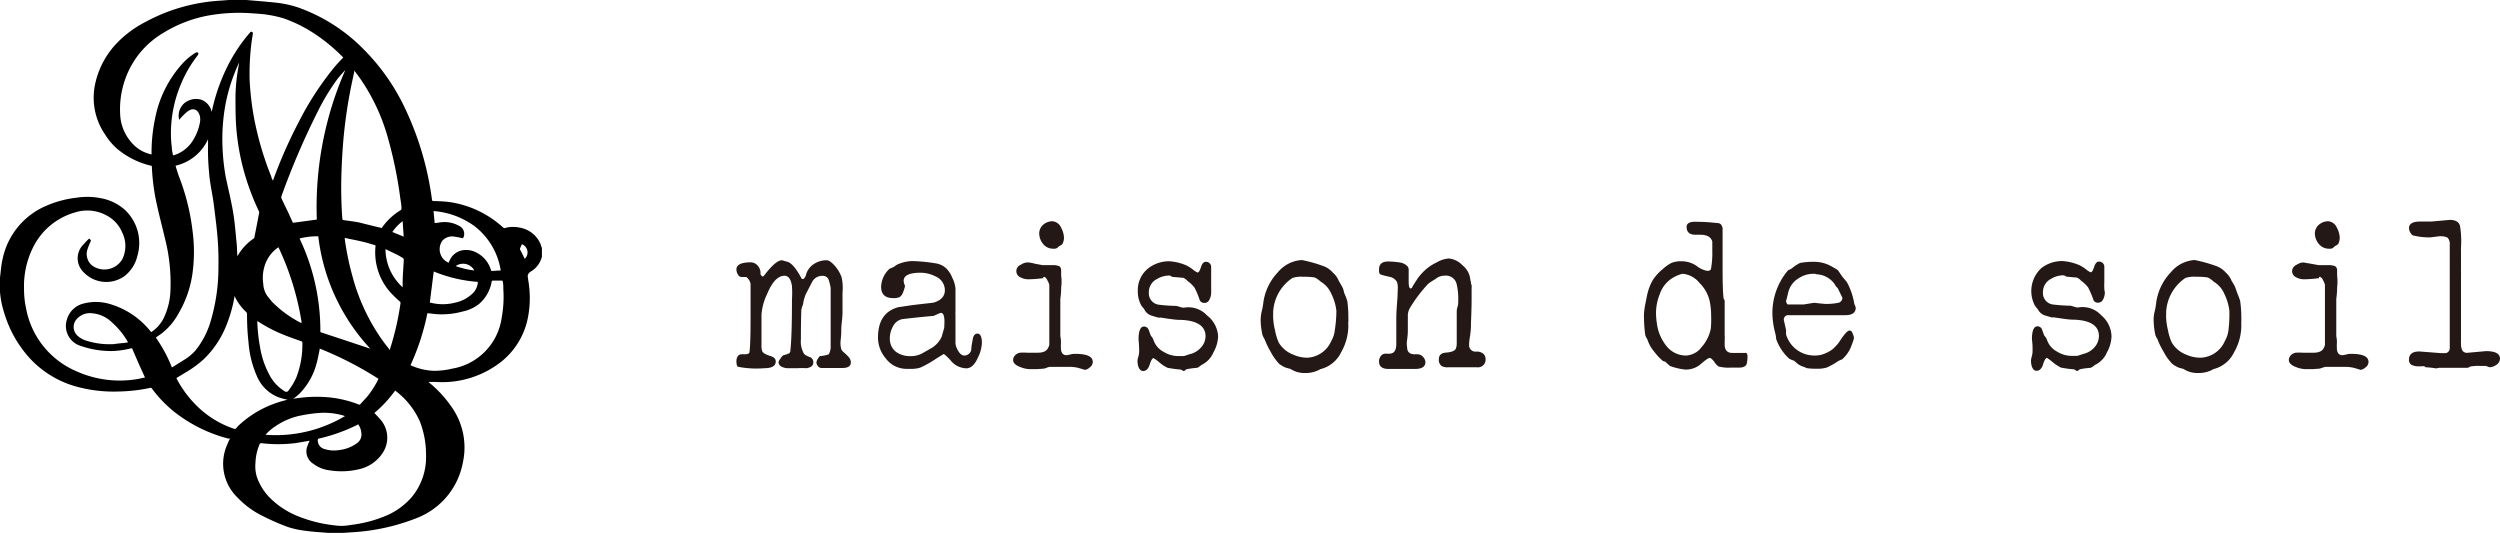 <svg xmlns="http://www.w3.org/2000/svg" viewBox="0 0 240.35 51.23"><path d="M22 0h1.68c.93.08 1.86.15 2.79.25a10 10 0 012.14.45 16.54 16.54 0 016.22 3.91 20.27 20.27 0 013.93 5.43 29.38 29.38 0 012.77 9.15c0 .12.06.13.17.14a14.69 14.69 0 011.48.09 9.72 9.72 0 015.22 2.48.19.19 0 00.22 0 3 3 0 011.38-.01 2.66 2.66 0 012 1.65c0 .1.07.2.1.3v.83a2.26 2.26 0 01-1 1.39c-.3.18-.43.37-.33.71a.28.28 0 010 .09 9.85 9.85 0 010 3.59 7.18 7.18 0 01-2.51 4.27 9.18 9.18 0 01-6.37 2h-.7l.09.08a11 11 0 012.09 2.26 6.74 6.74 0 011.13 5.41 7.11 7.11 0 01-4.37 5.31 19.91 19.91 0 01-6.24 1.39l-.9.06h-1.45c-.72-.06-1.45-.1-2.17-.2a8.51 8.51 0 01-1.68-.36 21.4 21.4 0 01-2.31-1 8.51 8.51 0 01-2.56-1.85 4.51 4.51 0 01-.95-5.13c.07-.18.15-.35.24-.53h-.18a14.11 14.11 0 01-5-2.43 11.86 11.86 0 01-2.3-2.34c-.05-.06-.08-.13-.19-.1a15.78 15.78 0 01-3.07.35 13.45 13.45 0 01-3.94-.45 9.55 9.55 0 01-4.57-2.75 11.14 11.14 0 01-2.42-4.25A9 9 0 010 28.07v-1.4c.08-.58.11-1.16.24-1.72a7.13 7.13 0 014.29-5.2A10.17 10.17 0 017.42 19a6.59 6.59 0 012.3.06A4.71 4.71 0 0112 20.17a4.37 4.37 0 011.2 4.46 3.44 3.44 0 01-1.2 1.89 3 3 0 01-4-.39 1.85 1.85 0 01-.14-2.44 8.55 8.55 0 01.65-.7c.11-.11.14.05.21.08a.14.14 0 010 .13 6.51 6.51 0 00-.31.77 1.42 1.42 0 00.48 1.58 2 2 0 002.87-.63 2.9 2.9 0 000-2.54 3.26 3.26 0 00-1.52-1.67 3.86 3.86 0 00-3.05-.28 6.46 6.46 0 00-3.88 3.1 8.37 8.37 0 00-1 4.24 8.71 8.71 0 00.19 1.84 8.18 8.18 0 004.84 6.08 10.14 10.14 0 006 .73l.6-.13-.49-1.07c-.24-.55-.48-1.09-.71-1.64 0-.1-.09-.11-.19-.08a8 8 0 01-1.89.25 9 9 0 01-2.95-.51 2 2 0 01-1.28-2.51A2.2 2.2 0 018 29.19a4.75 4.75 0 012.79.11 7.77 7.77 0 013.63 2.49l.12.14a3.46 3.46 0 001.26-1.48 6.68 6.68 0 00.59-2.64 17.31 17.31 0 00-.51-4.81c-.27-1.14-.57-2.27-.82-3.42a21 21 0 01-.46-3.52c0-.1 0-.12-.13-.14a7.86 7.86 0 01-3.14-1.56 6 6 0 01-1.24-1.45 6.25 6.25 0 01-1-4.54 8.13 8.13 0 012-4.07 10.32 10.32 0 012.8-2.14 17.22 17.22 0 017.33-2.1zm-7.43 14.85v-.14a15.84 15.84 0 01.35-3.36 10.9 10.9 0 012.58-5.19 5.81 5.81 0 011.32-1.1.28.28 0 01.22 0c.08.06 0 .15 0 .22a11.84 11.84 0 00-1.65 2.82 12.2 12.2 0 00-.94 4.08 10.93 10.93 0 00.07 2c0 .25.07.49.11.74h.1a3.3 3.3 0 001.88-1.52 5 5 0 00.62-1.67 1.68 1.68 0 000-.5c-.1-.54-.53-1-1.19-.52a5.68 5.68 0 00-.57.53c-.08.08-.15.18-.24.28a1.57 1.57 0 01.9-1.85 1.74 1.74 0 011.23-.08 1.6 1.6 0 011 1.21v-.07a18.08 18.08 0 011.45-4.23A15.5 15.5 0 0124 3.17c.06-.07.12-.16.23-.1s.08.15.07.24c-.06.38-.12.75-.16 1.13A23.37 23.37 0 0024 7.68a27.83 27.83 0 00.4 3.53A30.23 30.23 0 0026.09 17c0 .12.09.23.15.37a.82.82 0 00.05-.14 45.38 45.38 0 012.4-5.44A29.26 29.26 0 0132 6.64c.3-.38.64-.74 1-1.11l-.07-.07a16.41 16.41 0 00-2.74-2.25 13.12 13.12 0 00-3-1.47 11.63 11.63 0 00-2.69-.44 17 17 0 00-4.16.14 12.6 12.6 0 00-4.62 1.71 8.52 8.52 0 00-2.52 2.26 8.63 8.63 0 00-1.65 5.51 4.36 4.36 0 001.1 2.79 3.47 3.47 0 001.92 1.14zm15.2 27.52c-.48.08-.95.17-1.43.24a13.53 13.53 0 01-3.18 0 .17.17 0 00-.21.12 4.94 4.94 0 00-.39 1.77 3.52 3.52 0 00.14 1.37 5.38 5.38 0 001.16 1.9 8 8 0 003 1.94 13.09 13.09 0 003.32.8 5 5 0 00.77.05 8 8 0 00.84-.1 12.44 12.44 0 003.21-.83 6.78 6.78 0 002.57-1.82 6 6 0 001.39-4 8.86 8.86 0 00-.58-3.26 7.49 7.49 0 00-2.39-3 11.49 11.49 0 01-2 2.15c.2.22.41.42.59.64a2.65 2.65 0 01.2 3.22 3.65 3.65 0 01-2.26 1.55 7.18 7.18 0 01-2.81.11 3.21 3.21 0 01-1.57-.62 1.41 1.41 0 01-.64-1.56 6 6 0 01.27-.67zm6.93-20.45a5.9 5.9 0 011.83-1.72.22.22 0 00.07-.16c0-.39-.09-.77-.14-1.16a39.79 39.79 0 00-1.1-5.38 18.89 18.89 0 00-2.84-6.1l-.46-.62v.09l-.21 1A46.59 46.59 0 0033 13.6a60.05 60.05 0 00-.18 3.28 41.27 41.27 0 00.09 4.12c0 .12.06.16.18.17.5.07 1 .13 1.49.23.7.18 1.42.36 2.12.52zM16.53 35.33l1.28-.8a4.5 4.5 0 001-.86 8.1 8.1 0 001.44-2.78 18.07 18.07 0 00.75-5.17 28.66 28.66 0 00-.15-3.59c-.09-.86-.2-1.72-.31-2.58s-.38-2-.44-3a20.65 20.65 0 01-.1-2.45v-.71a4.55 4.55 0 01-3.12 2.54 3 3 0 00.09.32c.08.25.16.51.25.75a21.22 21.22 0 011.29 5.19 15.33 15.33 0 010 4.06 10.42 10.42 0 01-1.36 3.91 6.13 6.13 0 01-1.65 1.93l-.52.36a13.86 13.86 0 011.55 2.88zm.45 1a.13.13 0 000 .07 10.48 10.48 0 002.43 3.07 9.31 9.31 0 003.11 1.76c.09 0 .14 0 .19-.05a2 2 0 01.23-.27 9.93 9.93 0 012.54-1.73 10.76 10.76 0 012.17-.75 7.47 7.47 0 01-.89-.24 3.71 3.71 0 01-2-1.89 9.78 9.78 0 01-.86-3.3 23.93 23.93 0 01-.15-2.81.31.31 0 00-.09-.2 4.9 4.9 0 01-1-1.31l-.12-.23a.84.84 0 000 .1 13.51 13.51 0 01-.86 2.93 9.12 9.12 0 01-2.09 3.05 10.09 10.09 0 01-1.48 1.12zm22.48-1.22a5.94 5.94 0 002.25.54 7.52 7.52 0 001.77-.21 5.77 5.77 0 004.74-4.82 11.17 11.17 0 00.17-2.83c0-.27 0-.54-.08-.81h-.89c-.11 0-.14 0-.16.15a3.63 3.63 0 01-1.19 2.08 3.67 3.67 0 01-1.56.73 7.55 7.55 0 01-2.59.26l-.83-.09a22.52 22.52 0 01-1.63 5.01zm-9-14A32.79 32.79 0 0133.2 6.73c-.26.28-.51.55-.74.84a20.9 20.9 0 00-1.92 3.17 72.64 72.64 0 00-3.48 8.12.3.3 0 000 .21c.23.5.48 1 .72 1.51l.38.84zm2.69 1.76V23a26.18 26.18 0 00.72 3.5 19.08 19.08 0 003 6.36c.2.27.41.53.63.81a.79.79 0 000-.13 26.84 26.84 0 001-4.35.21.21 0 00-.09-.23 10.7 10.7 0 01-.9-.88 5.77 5.77 0 01-1.41-4.38c0-.1 0-.13-.11-.15-.37-.1-.74-.23-1.12-.31-.57-.14-1.14-.24-1.73-.37zm-10.33 1.77a5.06 5.06 0 011.57-1.71.16.16 0 00.07-.13c.15-.75.3-1.51.44-2.27a.28.28 0 000-.2 23.94 23.94 0 01-1.19-3 22.35 22.35 0 01-1-5.11c-.06-.85-.07-1.71-.07-2.57A16.43 16.43 0 0122.83 7c.05-.35.12-.69.18-1.06L23 6a16.46 16.46 0 00-1.51 5.32 18 18 0 00-.1 2.75A20.28 20.28 0 0021.7 17c.23 1.11.51 2.22.7 3.33s.24 2 .34 2.94c.05.43.05.88.08 1.37zm13.57 11.78a33.6 33.6 0 00-5.66-2.91v.11c-.1.46-.18.93-.31 1.38a6.49 6.49 0 01-1.68 2.9l-.28.24-.26.2a13 13 0 012.8-.18 10.66 10.66 0 013.44.71.14.14 0 00.19 0c.23-.26.47-.5.69-.76a8.78 8.78 0 001.07-1.69zM28.8 22.93a20.61 20.61 0 012 9l4.8 1.59a19.07 19.07 0 01-5-10.8 6.54 6.54 0 00-1.8.21zm-4.06 7.93V31a16.55 16.55 0 00.26 2.37 8.46 8.46 0 00.95 2.76 4 4 0 001.46 1.51c.11.07.17 0 .25 0a6.06 6.06 0 00.84-1.38 8.74 8.74 0 00.57-3.26c0-.12 0-.16-.13-.2-.53-.19-1.06-.37-1.58-.58a14 14 0 01-2.62-1.36zM48.14 26a6.67 6.67 0 00-2.55-4.28 7.68 7.68 0 00-3.91-1.43l.11 1.15c.24 0 .48-.07.72-.08a2.85 2.85 0 011.64.36.84.84 0 01.36 1.19 8.09 8.09 0 00-.83-.16 1.26 1.26 0 00-1.14.38 1.41 1.41 0 00.59 2.13 1.47 1.47 0 01.1-.22 1.65 1.65 0 011.42-1 2.13 2.13 0 011.28.31 2.75 2.75 0 011.26 1.58c0 .05.06.13.09.12zM29 31a26.49 26.49 0 00-2.23-7.23 3.35 3.35 0 00-1.23 1.51 3.88 3.88 0 00-.23 2 2.17 2.17 0 00.41 1.2c.16.19.3.38.46.56a10.72 10.72 0 002.75 2zm-16.69 1.91A7.36 7.36 0 0010.77 31a3.09 3.09 0 00-1.9-.88 1.69 1.69 0 00-1.46.52 1.13 1.13 0 00.06 1.65 2.28 2.28 0 00.92.49 7.39 7.39 0 002.6.3c.43-.08.86-.08 1.32-.17zm33.63-5.81a13.7 13.7 0 01-4.24-1l-.38 3h.07a4.79 4.79 0 002.35 0 3.49 3.49 0 001.68-.87 1.65 1.65 0 00.52-1.13zM25.53 41.8a13 13 0 007.64-1.8 6.61 6.61 0 00-2.31-.31 13.48 13.48 0 00-1.79.23A6.59 6.59 0 0026.45 41a4.3 4.3 0 00-.92.8zm8.9-1l-.25.13a16.73 16.73 0 01-3.5 1.23.15.15 0 00-.13.17.86.86 0 00.65.84 3 3 0 001.46.09 3.5 3.5 0 001.61-.62 1 1 0 00.47-1 1.59 1.59 0 00-.31-.85zm4.28-13.17v-.4c0-.76.08-1.52.11-2.28a.24.24 0 00-.09-.15c-.19-.11-.39-.23-.59-.33l-1.08-.52a5 5 0 001.65 3.67zm-1-5.33l1.1.45-.1-1.49a4.47 4.47 0 00-.98 1.03zm12.72 2.6a.84.84 0 00-.26-1.42c-.06.14-.12.27-.17.4a.15.15 0 000 .12c.15.27.3.58.45.89zM45.6 26a1.23 1.23 0 00-1.79-.42 7.78 7.78 0 001.79.42z"/><path d="M81.8 34.85c0 .35-.28.53-.83.53h-2a.43.43 0 01-.34-.19.6.6 0 01-.14-.34.85.85 0 01.15-.38c.1-.16.18-.24.23-.24a2.85 2.85 0 00.81-.17 1.74 1.74 0 00.18-.57v-5.8a4.49 4.49 0 00-.22-.86.6.6 0 00-.57-.31 1.09 1.09 0 00-1 .6l-.6 1.16a4.1 4.1 0 00-.27 1 2.38 2.38 0 00-.16.51C77 31 77 32 77 32.61a2.37 2.37 0 00.3 1.41 1.4 1.4 0 00.57.31.51.51 0 01.32.52c0 .31-.23.49-.68.55a5.21 5.21 0 00-.85 0h-1c-.54-.07-.81-.27-.81-.59a.89.89 0 01.18-.33 1.13 1.13 0 01.28-.33 2.6 2.6 0 00.55-.18.3.3 0 00.12-.2c.11-1 .16-2.6.16-4.94a10.91 10.91 0 000-1.32c-.09-.64-.33-1-.71-1-.64 0-1.2.59-1.68 1.76a5.43 5.43 0 00-.54 2v2.86a2 2 0 00.06.62c.07.17.32.33.75.46s.56.3.56.55c0 .42-.37.64-1.11.64a9.14 9.14 0 01-2.47-.13c-.14 0-.2-.21-.2-.55s.16-.66.49-.66h.34c.28 0 .42-.08.43-.24.07-.59.1-1.68.1-3.28v-3.25a1.07 1.07 0 00-.33-.59c0-.05-.14-.07-.28-.07h-.26a.4.4 0 01-.35-.25.88.88 0 01-.14-.48c0-.45.46-.68 1.38-.68a.88.88 0 01.64.29 1.05 1.05 0 01.29.85c.08.15.16.22.24.22s.21-.26.68-.78.86-.78 1.16-.78l.2.06.23.07c.41.05.9.6 1.47 1.67h.16a.73.73 0 00.23-.37 1.78 1.78 0 01.82-1.1 2.19 2.19 0 011.16-.33c.23 0 .5.19.83.57a3.44 3.44 0 01.62 1.06 4.77 4.77 0 01.09 1.48v1.76c0 .16 0 .49-.06 1s-.06.77-.06 1c0 0 0 .29-.06.83a2.15 2.15 0 00.06.84q0 .11.33.39a4.17 4.17 0 01.43.43.81.81 0 01.16.47zm12.6-1.91a3.45 3.45 0 01-.4 1.47c-.3.68-.67 1-1.11 1a2 2 0 01-1.44-.69 4.48 4.48 0 00-.71-.69s-.31.18-.89.55a9.46 9.46 0 01-1.39.77 2.91 2.91 0 01-.93.11h-.43a2.47 2.47 0 01-1.94-1 3.1 3.1 0 01-.75-2c0-1.61.65-2.59 2-2.94.17 0 .78-.13 1.84-.25l1.48-.17c.74-.21 1.11-.61 1.11-1.21a1.45 1.45 0 00-.91-1.32 3.13 3.13 0 00-1.41-.35c-1.09 0-1.64.26-1.64.77a1 1 0 00.1.42.28.28 0 010 .22c-.07.23-.12.39-.16.48a.94.94 0 01-.31.44 1.35 1.35 0 01-.64.11c-.78 0-1.16-.37-1.16-1.1a2.45 2.45 0 01.81-1.72l.39-.17.32-.22a3.69 3.69 0 011.46-.35 16 16 0 012.28.22 1.94 1.94 0 011 .48 2.64 2.64 0 01.59.92 2.9 2.9 0 01.3 1v2.15a3.74 3.74 0 000 .4V33a1.59 1.59 0 00.23.68c.19.34.39.5.62.5a.67.67 0 00.67-.57c0-.34.09-.68.14-1s.2-.54.45-.54.43.27.43.87zm-3.6-2c0-.57-.11-.86-.34-.86a1.84 1.84 0 00-.34.13l-.37.16c-.71.06-1.72.16-3 .31a1.3 1.3 0 00-.91.72 2.29 2.29 0 00-.29 1.1 1.57 1.57 0 00.61 1.34 2.32 2.32 0 001.4.4 2.35 2.35 0 001.05-.24l1-.57a2.44 2.44 0 00.93-1.08l.24-.84zm14.26 3.87a.67.67 0 01-.3.52.89.89 0 01-.45.23l-.6-.18a3.57 3.57 0 00-.92-.11h-1.84a1.25 1.25 0 00-.31.08 1.26 1.26 0 01-.28.09l-.67.05h-.68a2.59 2.59 0 01-.91-.2c-.47-.17-.7-.4-.7-.68s.22-.6.64-.7a5.62 5.62 0 01.73 0h.99c.53 0 .86-.15 1-.46a.83.83 0 00.12-.31v-5.76a1.3 1.3 0 00-.15-.36 1.25 1.25 0 00-.21-.34l-.14-.07s-.06 0-.08.06v.07a11 11 0 01-1.46.11 1.47 1.47 0 01-.69-.17.65.65 0 010-1.23 1.17 1.17 0 01.63-.22s.29 0 .74.13l.72.13h.91a1.75 1.75 0 01.66.09q.2.09.21.42v.5a4.25 4.25 0 010 1.15c0 .64-.08 1-.08 1.16v3.52a2.44 2.44 0 01.06.61 6.25 6.25 0 000 .64q.06.57.54.57l.33-.06a1.9 1.9 0 01.34-.07c1.24-.02 1.85.22 1.85.79zm-2.77-12a1.32 1.32 0 01-.12.59c0 .06-.11.14-.29.24a1.12 1.12 0 00-.24.2.6.6 0 01-.36.07 1.23 1.23 0 01-1-.46 1.62 1.62 0 01-.37-1 1.11 1.11 0 01.45-.9 1.39 1.39 0 01.81-.28 1 1 0 01.85.63 2.16 2.16 0 01.27.91zm14.82 9.52a3.36 3.36 0 01-.44 1.53 2.35 2.35 0 01-1.17 1.23 1.82 1.82 0 01-.39.27 9.12 9.12 0 00-1 .13.31.31 0 00-.15.09.31.31 0 01-.15.09.4.4 0 01-.16-.07.42.42 0 00-.13-.07 10.47 10.47 0 01-1.27-.17 3.42 3.42 0 01-.79-.52 3.73 3.73 0 00-.56-.41c-.11 0-.24.21-.37.62s-.34.62-.63.62-.54-.33-.54-1c0 0 0-.15.08-.37a2.31 2.31 0 00.08-.49 11.49 11.49 0 00-.06-1.17c0-.83.18-1.25.53-1.25a.48.48 0 01.44.31c.07.19.14.39.22.59a1.11 1.11 0 01.23.35 2 2 0 001 1.19 2.63 2.63 0 001.31.4h.61a1.44 1.44 0 00.28-.08l.3-.1a2 2 0 001.09-.65 1.6 1.6 0 00.43-1.08c0-1-.86-1.55-2.57-1.57-.27 0-.85-.08-1.76-.22a.9.9 0 01-.24 0l-.67-.2a1.17 1.17 0 01-.64-.57c0-.06-.14-.17-.27-.35a2.71 2.71 0 01-.36-1.43 2.66 2.66 0 011-2.18 3.25 3.25 0 012.08-.68 5 5 0 011.6.4 4 4 0 01.61.39 1.77 1.77 0 00.46.29c.1 0 .21-.17.32-.52s.27-.51.47-.51a.49.49 0 01.51.46v2.09a3.67 3.67 0 010 .42 1.36 1.36 0 01-.17.67.5.5 0 01-.46.31.47.47 0 01-.46-.24 8.16 8.16 0 00-.51-1.23 3.44 3.44 0 00-.67-.64 1.25 1.25 0 00-.4-.3l-1.05-.09a.27.27 0 01-.13-.07.35.35 0 00-.16-.06 2.3 2.3 0 00-1.19.33 1.41 1.41 0 00-.79 1.32 1.1 1.1 0 001 1.16 15.58 15.58 0 001.66.11l.51.15a.79.79 0 00.34 0 2.45 2.45 0 012.08.76 2.72 2.72 0 011.07 2.01zm12.52-1.7a2.38 2.38 0 010 .3 2.33 2.33 0 000 .41 5.15 5.15 0 01-.69 2.52 3 3 0 01-2 1.63 2.06 2.06 0 01-.3.15 2.73 2.73 0 01-1.14.22 2.42 2.42 0 01-1.43-.39l-.44-.12a2.54 2.54 0 01-.67-.39 5.32 5.32 0 01-.81-1.16 7.62 7.62 0 01-.57-1.19 2.19 2.19 0 01-.2-.39 6.57 6.57 0 01-.18-1.48 4.26 4.26 0 01.08-.72 6.66 6.66 0 00.16-.79 5.26 5.26 0 011.42-3.06 3.24 3.24 0 012.3-1.17 13.85 13.85 0 012.17.62 2.17 2.17 0 01.82.6 2 2 0 01.57.81c.08.11.18.3.32.55s.12.35.21.63a6.8 6.8 0 01.28.73 11.37 11.37 0 01.1 1.69zm-1.15-.77a5 5 0 00-.49-1.62 2.45 2.45 0 00-1-1.15 2.73 2.73 0 00-.58-.41 6 6 0 00-1.08-.07 2.81 2.81 0 00-1.07.11 4.17 4.17 0 00-1.86 3.34 1.66 1.66 0 010 .24 1.94 1.94 0 000 .22 6.4 6.4 0 00.18 1.23 5.45 5.45 0 00.35 1.17 2.73 2.73 0 001.37 1.16 3.35 3.35 0 001.4.31 2.66 2.66 0 002.3-1.63 2.47 2.47 0 00.31-.9 12.45 12.45 0 00.17-2zm14.34 4.62a.74.74 0 01-.85.83h-2.73a1.28 1.28 0 01-.63-.11.74.74 0 01-.28-.66c0-.39.23-.61.69-.64s.84-.16.93-.35a1.34 1.34 0 00.1-.53v-3.03c0-.09 0-.26.08-.5s.06-.4.06-.44a6.25 6.25 0 00-.14-1.7 1.05 1.05 0 00-1.12-.85 1.39 1.39 0 00-.93.33 6.54 6.54 0 00-.7.46 13.88 13.88 0 00-1.78 2.37 1.67 1.67 0 00-.17.59v1.41c0 .21 0 .53-.07 1s0 .68 0 .71c0 .46.24.69.73.69h.28a.72.72 0 01.52.25.78.78 0 01.23.5q0 .66-1 .66h-2.55c-.61 0-.91-.24-.91-.72a.81.81 0 01.18-.53.57.57 0 01.41-.22h.21a.8.8 0 00.21 0c.43 0 .65-.31.65-.93v-2.53s0-.48.07-1.36.07-1.34.07-1.38a2 2 0 00-.06-.66 1 1 0 00-.65-.51c-.27-.06-.54-.12-.82-.2s-.27-.24-.27-.52c0-.52.29-.77.89-.77a7.76 7.76 0 011.2.11 1.17 1.17 0 01.54.26.5.5 0 01.22.37v1.19c0 .44.06.66.19.66s.14-.12.28-.35l.4-.62a5.36 5.36 0 01.77-.85 4.54 4.54 0 011.05-.68 2.75 2.75 0 011.16-.38 2.1 2.1 0 011.33.66 2 2 0 01.75 1.41l.05.17c0 .08 0 .18.07.32a1.53 1.53 0 010 .3v1.19c0 .02 0 .72-.06 2.13 0 .29 0 .73-.1 1.33s-.08.9-.08.91a.61.61 0 00.52.53h.31a1 1 0 01.56.23.67.67 0 01.19.45zm25.18-.31a2.89 2.89 0 01-.08.84c-.1.22-.33.33-.7.33h-.79a3.86 3.86 0 01-1.22-.11 1.73 1.73 0 01-.39-.43c-.19-.26-.35-.39-.46-.39s-.38.19-.81.56a2.19 2.19 0 01-1.53.56 6.17 6.17 0 01-1.48-.35l-.46-.42a.57.57 0 01-.21-.06 5.44 5.44 0 01-.84-.9 3.35 3.35 0 01-.65-1.17 2.19 2.19 0 01-.2-.39 13.43 13.43 0 01-.13-2 6.19 6.19 0 01.11-.9q.18-.93.24-1.17a5 5 0 01.45-1.16 4.37 4.37 0 011-1.13 3.66 3.66 0 01.86-.61 2.47 2.47 0 011-.15 2.52 2.52 0 011.42.46 2.32 2.32 0 001 .46c.22 0 .35-.07.37-.22a8.61 8.61 0 00.12-1.72v-.87c-.11-.44-.5-.66-1.14-.66a1.22 1.22 0 00-.23 0h-.23q-.87 0-.87-.75c0-.33.27-.5.79-.5a18.47 18.47 0 012 .11q.48 0 .57.24a1 1 0 01.1.24v3.41c0 1.4 0 2.54.1 3.4a.41.41 0 01.1.2v3.32a2.17 2.17 0 010 .43v.45c0 .54.25.81.73.81h1.27c.04-.04.19.07.19.24zm-3.49-4a7.9 7.9 0 00-.13-1.17 3.59 3.59 0 00-1-1.81 2.35 2.35 0 00-1.61-.87 3.19 3.19 0 00-.88.35 2.91 2.91 0 00-1.32 1.61 4.82 4.82 0 00-.36 1.8 6.63 6.63 0 00.08 1 4.35 4.35 0 001 2.28 2.38 2.38 0 001.83.82 2 2 0 001.49-.83 3.76 3.76 0 00.87-1.78 10.43 10.43 0 00.02-1.44zm13.9-.59c0 .48-.34.72-1 .72h-5.44a.42.42 0 00-.47.48s.07.29.22 1a1.85 1.85 0 000 .4 2.83 2.83 0 002.64 2 2.65 2.65 0 00.73-.07 3.35 3.35 0 001.09-.53 4.94 4.94 0 00.63-.68c.47-.74.8-1.12 1-1.12s.24.12.33.35a1 1 0 01.1.38 4.63 4.63 0 01-.2.61 3.25 3.25 0 01-.94 1.43 2.42 2.42 0 00-.4.18 7.12 7.12 0 01-1.06.6 3 3 0 01-1 .12c-.25 0-.56 0-.95-.06a2.76 2.76 0 00-.39-.16 1.61 1.61 0 01-.48-.26l-.33-.29a2.47 2.47 0 01-.48-.2 4.62 4.62 0 01-1.25-1.89s0-.29-.15-.79a8.94 8.94 0 01-.2-1.32 6.34 6.34 0 011.5-4.5 2.92 2.92 0 00.36-.18 3.7 3.7 0 01.79-.52 6.85 6.85 0 011.34-.11 3.37 3.37 0 011.63.41c.27.15.5.28.67.4l.45.66c.11.12.25.28.42.5a6.53 6.53 0 01.69 2 .74.74 0 00.06.2.79.79 0 01.09.24zm-1.28-.95s-.16-.34-.46-.94a1.18 1.18 0 01-.2-.22l-.12-.2a2.26 2.26 0 00-1.7-.9l-.16-.05h-.17a2.57 2.57 0 00-1.41.44 2.18 2.18 0 00-1 1.4c-.14.59-.2.83-.2.71a.57.57 0 00.15.4h1.55l.49-.08.52-.08.53.06.53.05a6.19 6.19 0 001.27-.11.49.49 0 00.27-.18.47.47 0 00.11-.3zm25.87 3.7a3.33 3.33 0 01-.43 1.53 2.35 2.35 0 01-1.17 1.23 1.69 1.69 0 01-.4.27 9.47 9.47 0 00-1 .13.44.44 0 00-.15.09.18.18 0 01-.3 0c-.07 0-.11-.07-.14-.07a10.47 10.47 0 01-1.27-.17 3.9 3.9 0 01-.79-.52 4.93 4.93 0 00-.55-.41c-.12 0-.25.21-.38.62s-.34.62-.63.62-.53-.33-.53-1a2.9 2.9 0 01.07-.37 1.81 1.81 0 00.08-.49 7.42 7.42 0 00-.06-1.17c0-.83.18-1.25.54-1.25a.47.47 0 01.43.31c.07.19.14.39.22.59a1.32 1.32 0 01.24.35 2 2 0 001 1.19 2.57 2.57 0 001.3.4h.62a1.24 1.24 0 00.27-.08l.3-.1a2 2 0 001.1-.65 1.63 1.63 0 00.42-1.08c0-1-.85-1.55-2.57-1.57-.26 0-.85-.08-1.76-.22a1 1 0 01-.24 0l-.67-.2a1.18 1.18 0 01-.63-.57c-.05-.06-.15-.17-.28-.35a3 3 0 01.61-3.61 3.25 3.25 0 012.08-.68 5 5 0 011.6.4 4.45 4.45 0 01.62.39 1.64 1.64 0 00.45.29c.11 0 .22-.17.33-.52s.27-.51.46-.51a.5.5 0 01.52.46v1.56a3.51 3.51 0 000 .53c0 .25.05.39.05.42a1.48 1.48 0 01-.17.67.51.51 0 01-.47.31.46.46 0 01-.45-.24 8.4 8.4 0 00-.52-1.23 3.15 3.15 0 00-.67-.64 1.32 1.32 0 00-.39-.3l-1-.09a.29.29 0 01-.14-.07.35.35 0 00-.16-.06 2.3 2.3 0 00-1.19.33 1.43 1.43 0 00-.79 1.32 1.1 1.1 0 001 1.16 15.86 15.86 0 001.66.11l.52.15a.73.73 0 00.33 0 2.43 2.43 0 012.08.76 2.72 2.72 0 011 2.03zm12.48-1.7a2.38 2.38 0 010 .3 4 4 0 000 .41 5.15 5.15 0 01-.69 2.52 3 3 0 01-2 1.63 1.5 1.5 0 01-.29.15 2.78 2.78 0 01-1.15.22 2.44 2.44 0 01-1.43-.39l-.44-.12a2.67 2.67 0 01-.66-.39 5 5 0 01-.82-1.16 7 7 0 01-.58-1.19 2.19 2.19 0 01-.2-.39 7.15 7.15 0 01-.17-1.48 3.43 3.43 0 01.08-.72 6 6 0 00.15-.79 5.27 5.27 0 011.43-3.06A3.22 3.22 0 01211 25a14.13 14.13 0 012.18.62 2.24 2.24 0 01.82.6 2.05 2.05 0 01.56.81 4.82 4.82 0 01.32.55l.22.63a5.38 5.38 0 01.27.73 11.37 11.37 0 01.11 1.69zm-1.15-.77a5 5 0 00-.49-1.62 2.45 2.45 0 00-1-1.15 2.63 2.63 0 00-.57-.41 6.09 6.09 0 00-1.09-.07 2.85 2.85 0 00-1.07.11 4.22 4.22 0 00-1.86 3.34 1.66 1.66 0 010 .24 1.94 1.94 0 000 .22 6.4 6.4 0 00.18 1.23 4.82 4.82 0 00.36 1.17 2.71 2.71 0 001.36 1.16 3.36 3.36 0 001.41.31 2.65 2.65 0 002.35-1.63 2.68 2.68 0 00.32-.9 12.36 12.36 0 00.1-2zm13.38 4.95a.67.67 0 01-.3.52.93.93 0 01-.45.23l-.6-.18a3.59 3.59 0 00-.93-.11h-1.84a1.33 1.33 0 00-.3.08l-.28.09-.67.05h-.69a2.69 2.69 0 01-.91-.2c-.46-.17-.69-.4-.69-.68s.21-.6.64-.7a5.62 5.62 0 01.73 0h.99c.52 0 .86-.15 1-.46a1 1 0 00.11-.31v-5.76a1.5 1.5 0 00-.14-.36 1.25 1.25 0 00-.21-.34l-.14-.07a.08.08 0 00-.08.06v.07a11 11 0 01-1.46.11 1.51 1.51 0 01-.7-.17.68.68 0 01-.43-.62.7.7 0 01.45-.61 1.23 1.23 0 01.64-.22l.74.13.72.13h.91a1.69 1.69 0 01.65.09.44.44 0 01.22.42v.5a4.71 4.71 0 010 1.15c0 .64-.08 1-.08 1.16v3.52a2.44 2.44 0 01.06.61 6.25 6.25 0 000 .64q.06.57.54.57l.33-.06a1.9 1.9 0 01.34-.07c1.22-.02 1.83.22 1.83.79zm-2.77-12a1.32 1.32 0 01-.12.59q0 .09-.3.24a1.49 1.49 0 00-.23.2.6.6 0 01-.36.07 1.23 1.23 0 01-1-.46 1.63 1.63 0 01-.38-1 1.12 1.12 0 01.46-.9 1.35 1.35 0 01.81-.28 1 1 0 01.85.63 2.16 2.16 0 01.27.91zm15.41 11.69a.75.75 0 01-.42.62 1.16 1.16 0 01-.57.19c.07 0-.05 0-.36-.13h-.61a3.8 3.8 0 00-.93.07.6.6 0 01-.22.11h-2.73l-.31.06a7.09 7.09 0 00-1-.11l-.11-.09a.51.51 0 00-.25 0 .37.37 0 00-.13 0h-.15a1.54 1.54 0 01-.71-.14.52.52 0 01-.25-.5c0-.52.32-.79 1-.79l1.05.08 1 .08h.5a.49.49 0 00.37-.47v-10a.9.9 0 00-.16-.57c-.1-.13-.37-.2-.79-.2l-.43.05-.46.06a6.26 6.26 0 01-1.66-.18c-.09 0-.18-.1-.28-.26a.93.93 0 01-.14-.44c0-.43.36-.64 1.07-.64h1.05l.91-.08.89-.08c.59 0 .93.22 1 .66a9.36 9.36 0 01.08 2 .49.49 0 010 .12.61.61 0 000 .17V26a1.05 1.05 0 000 .18 1 1 0 010 .22v6.26a3 3 0 000 .33c0 .2 0 .36.06.5a.47.47 0 00.24.36.46.46 0 00.29.07l.89-.08.89-.08c.94-.01 1.38.24 1.38.74z" fill="#231815"/></svg>